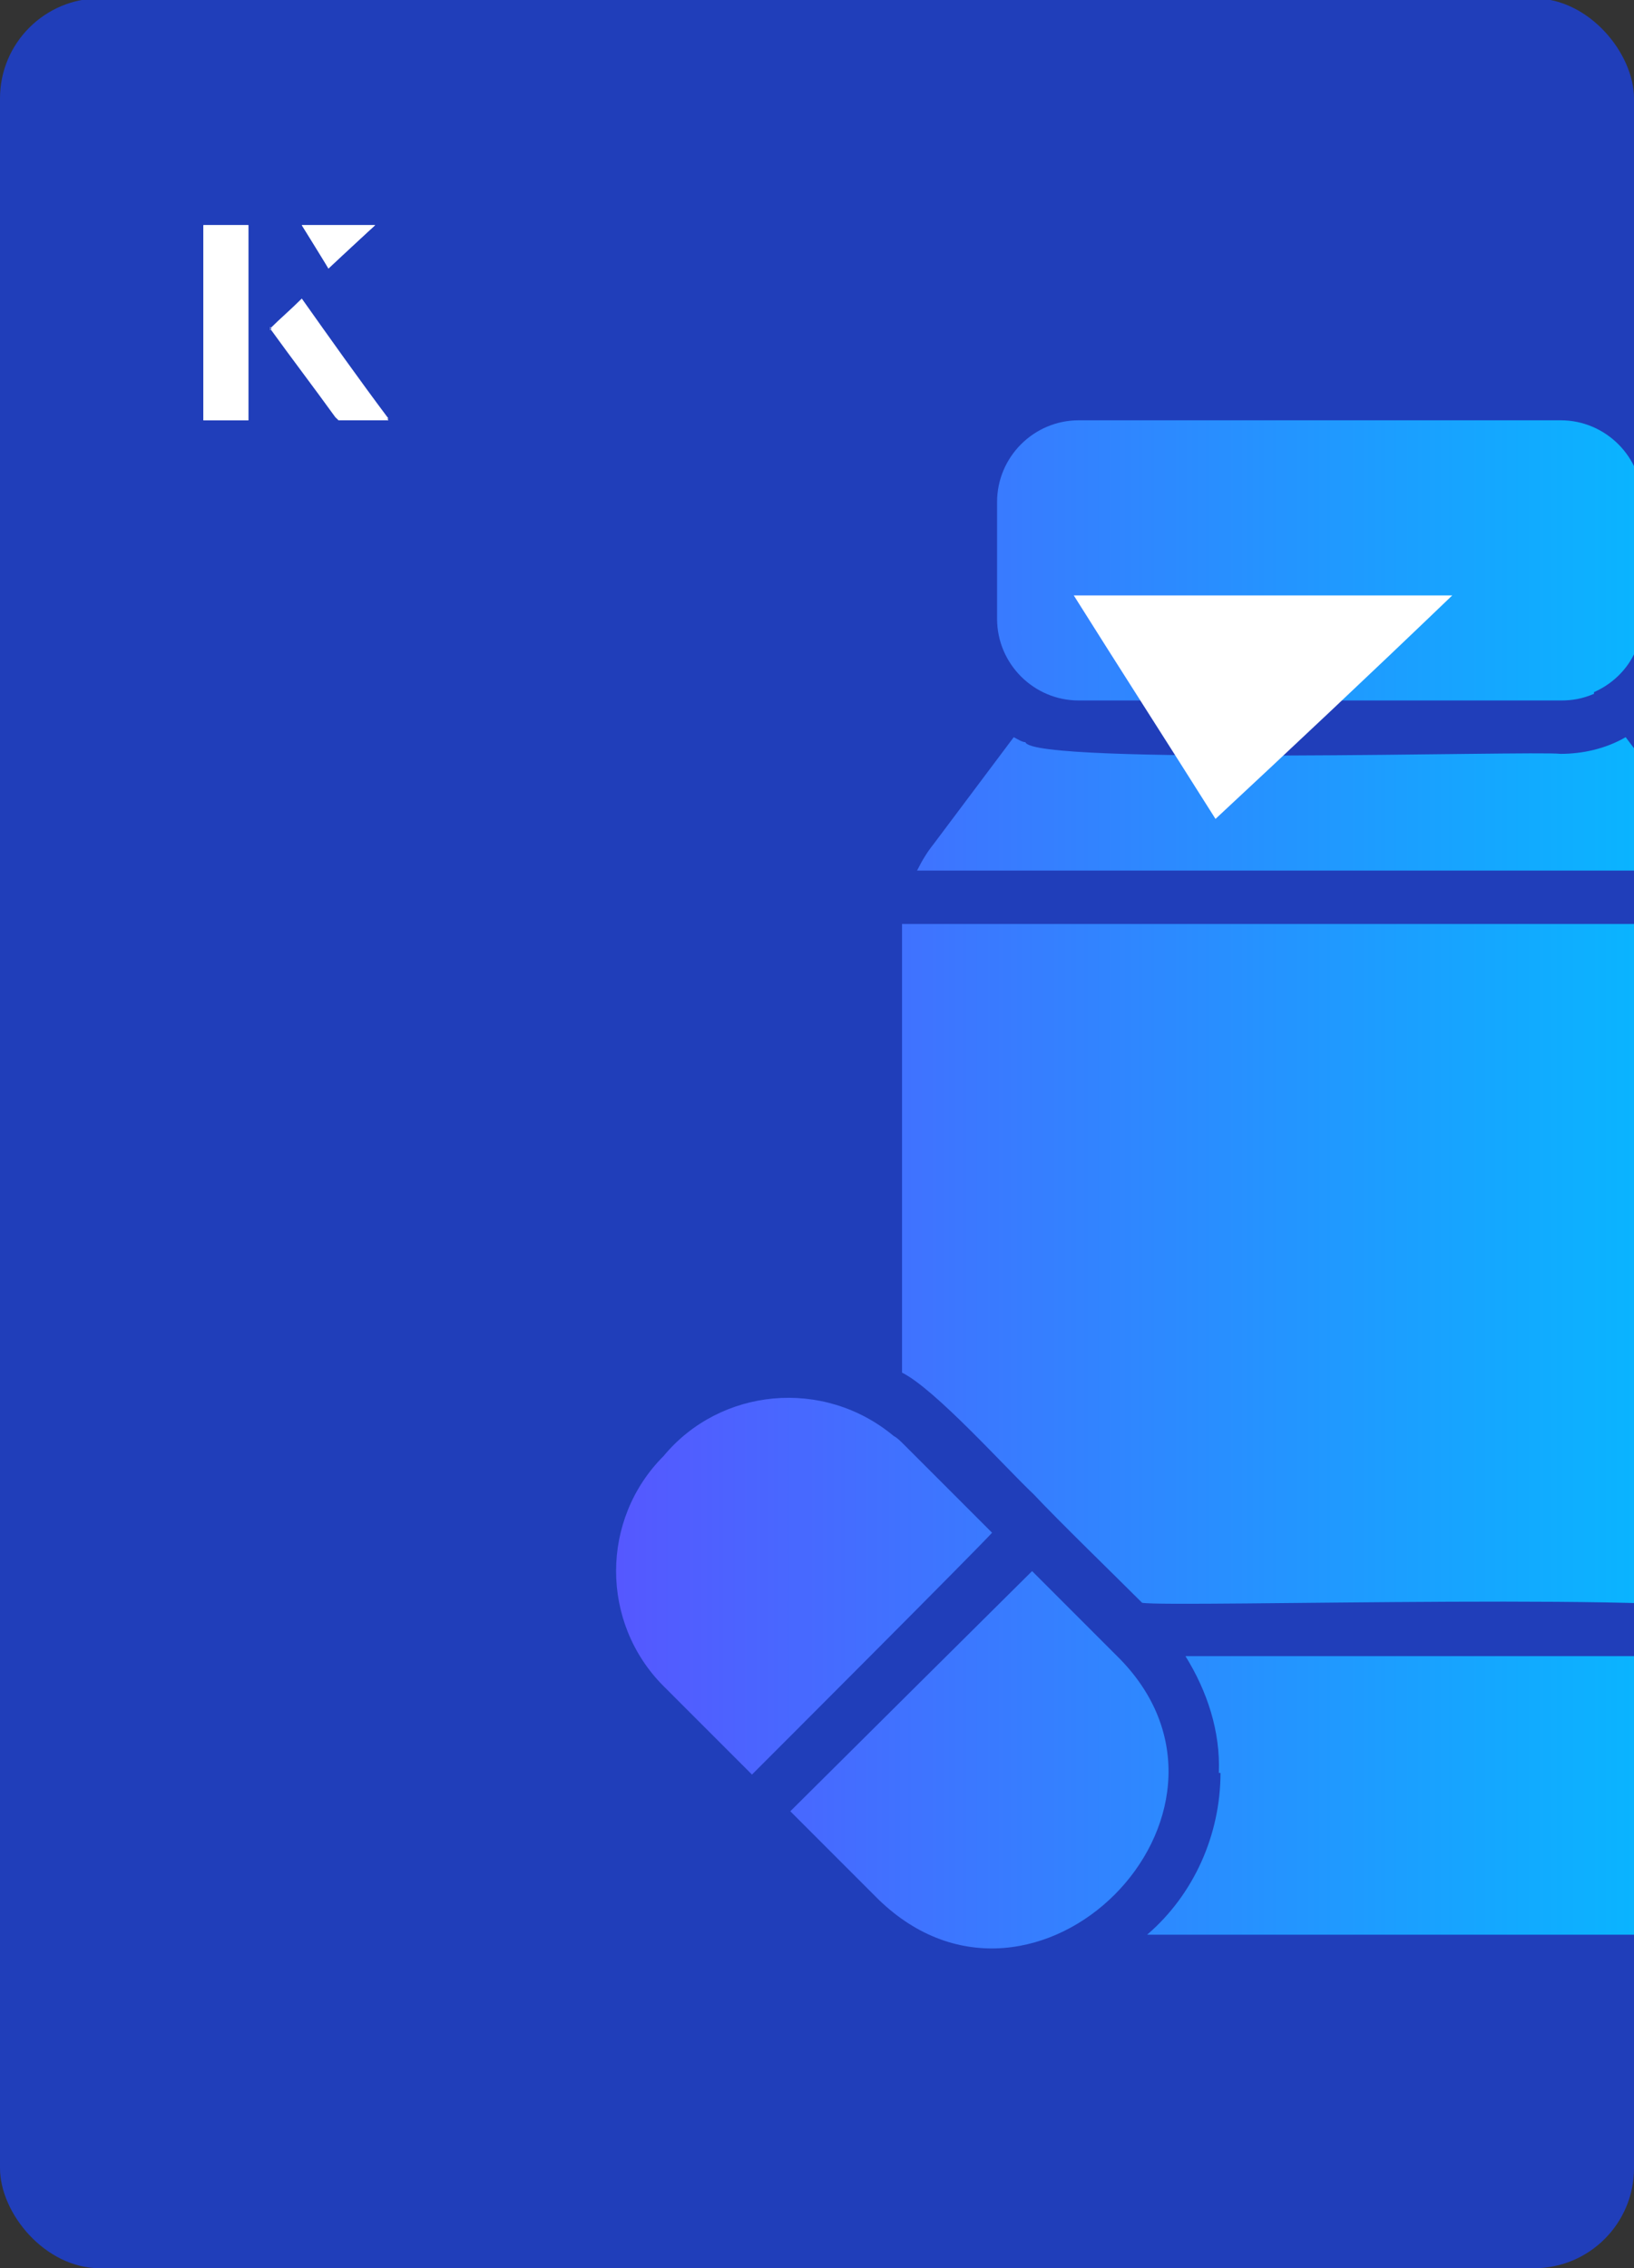 <?xml version="1.0" encoding="UTF-8"?><svg id="Layer_1" xmlns="http://www.w3.org/2000/svg" xmlns:xlink="http://www.w3.org/1999/xlink" viewBox="0 0 98 136"><rect x="0" y="0" width="98" height="136" fill="#333333" stroke="none"/><defs><clipPath id="clippath"><rect x="0" y="0" width="98" height="136.1" rx="6" ry="6" transform="translate(98 136) rotate(-180)" style="fill:none;"/></clipPath><linearGradient id="linear-gradient" x1="428.5" y1="780.3" x2="437.1" y2="780.3" gradientTransform="translate(3533.9 6313) rotate(-180) scale(8)" gradientUnits="userSpaceOnUse"><stop offset="0" stop-color="#00c0ff"/><stop offset="1" stop-color="#5558ff"/></linearGradient></defs><rect x="0" y="0" width="98" height="136.1" rx="6" ry="6" transform="translate(98 136) rotate(-180)" style="fill:#203eba;"/><g style="clip-path:url(#clippath);"><path d="M47.4,108.6c1.4-1.4,14.5-14.4,14.5-14.4l5.3,5.3c9,9.3-5.1,23.5-14.5,14.4l-5.3-5.3h0ZM39.8,87.3c-3.8,3.8-3.8,10,0,13.8l5.3,5.3c1.6-1.6,13.2-13.2,14.4-14.5l-5.3-5.3c-.2-.2-.4-.4-.6-.5-4.2-3.5-10.4-2.9-13.8,1.2h0ZM73.2,106.3c0,3.7-1.6,7.3-4.4,9.7h32.2c2.8,0,5-2.2,5-5v-6.7c0-2.7-2.2-5-4.9-5h-30c1.3,2.1,2.1,4.5,2,7h0ZM56,50.6c-.4.5-.7,1-1,1.6h48.3c-.4-1.1-5-6.9-5.8-8-1.2.7-2.6,1-3.9,1-1.6-.2-31.7.7-32.1-.7-.2,0-.5-.2-.7-.3l-4.8,6.4h0ZM95.6,41.5c1.8-.8,2.9-2.5,2.9-4.4v-7c0-2.7-2.2-4.9-4.9-4.9h-28.9c-2.7,0-4.9,2.2-4.9,4.9v7c0,2.7,2.2,4.9,4.9,4.9h28.9c.7,0,1.3-.1,2-.4h0ZM104.4,96.8v-40.2c0-.4,0-.8,0-1.2h-50.3c0,.4,0,.8,0,1.2v25.7c2,1,6.2,5.7,7.9,7.3,1.4,1.5,5,5,6.5,6.5,1.6.3,35.6-.7,36,.7Z" style="fill:url(#linear-gradient);"/></g><path d="M72.9,49.1c-2.9-4.6-5.8-9.1-8.5-13.4h22.7c-5,4.8-9.9,9.4-14.2,13.4Z" style="fill:#fff;"/><path d="M14.9,13.5h-2.7v11.7h2.7v-11.7ZM16.2,19.7c1.3,1.8,2.6,3.5,3.9,5.3,0,0,.2.2.2.2,1,0,1.9,0,3,0-1.8-2.5-3.5-4.8-5.2-7.2-.7.6-1.3,1.2-1.9,1.8ZM19.7,16.1c.8-.8,1.8-1.7,2.8-2.6h-4.4c.5.8,1.1,1.7,1.6,2.6Z" style="fill:#fff;"/><path d="M14.9,13.5v11.7h-2.7v-11.7h2.7Z" style="fill:#fff;"/><path d="M16.2,19.7c.6-.6,1.2-1.1,1.9-1.8,1.7,2.4,3.4,4.8,5.2,7.2-1.1,0-2,0-3,0,0,0-.2,0-.2-.2-1.3-1.8-2.6-3.5-3.9-5.3Z" style="fill:#fff;"/><polygon points="19.7 16.1 18.1 13.5 22.5 13.5 19.7 16.1" style="fill:#fff;"/></svg>